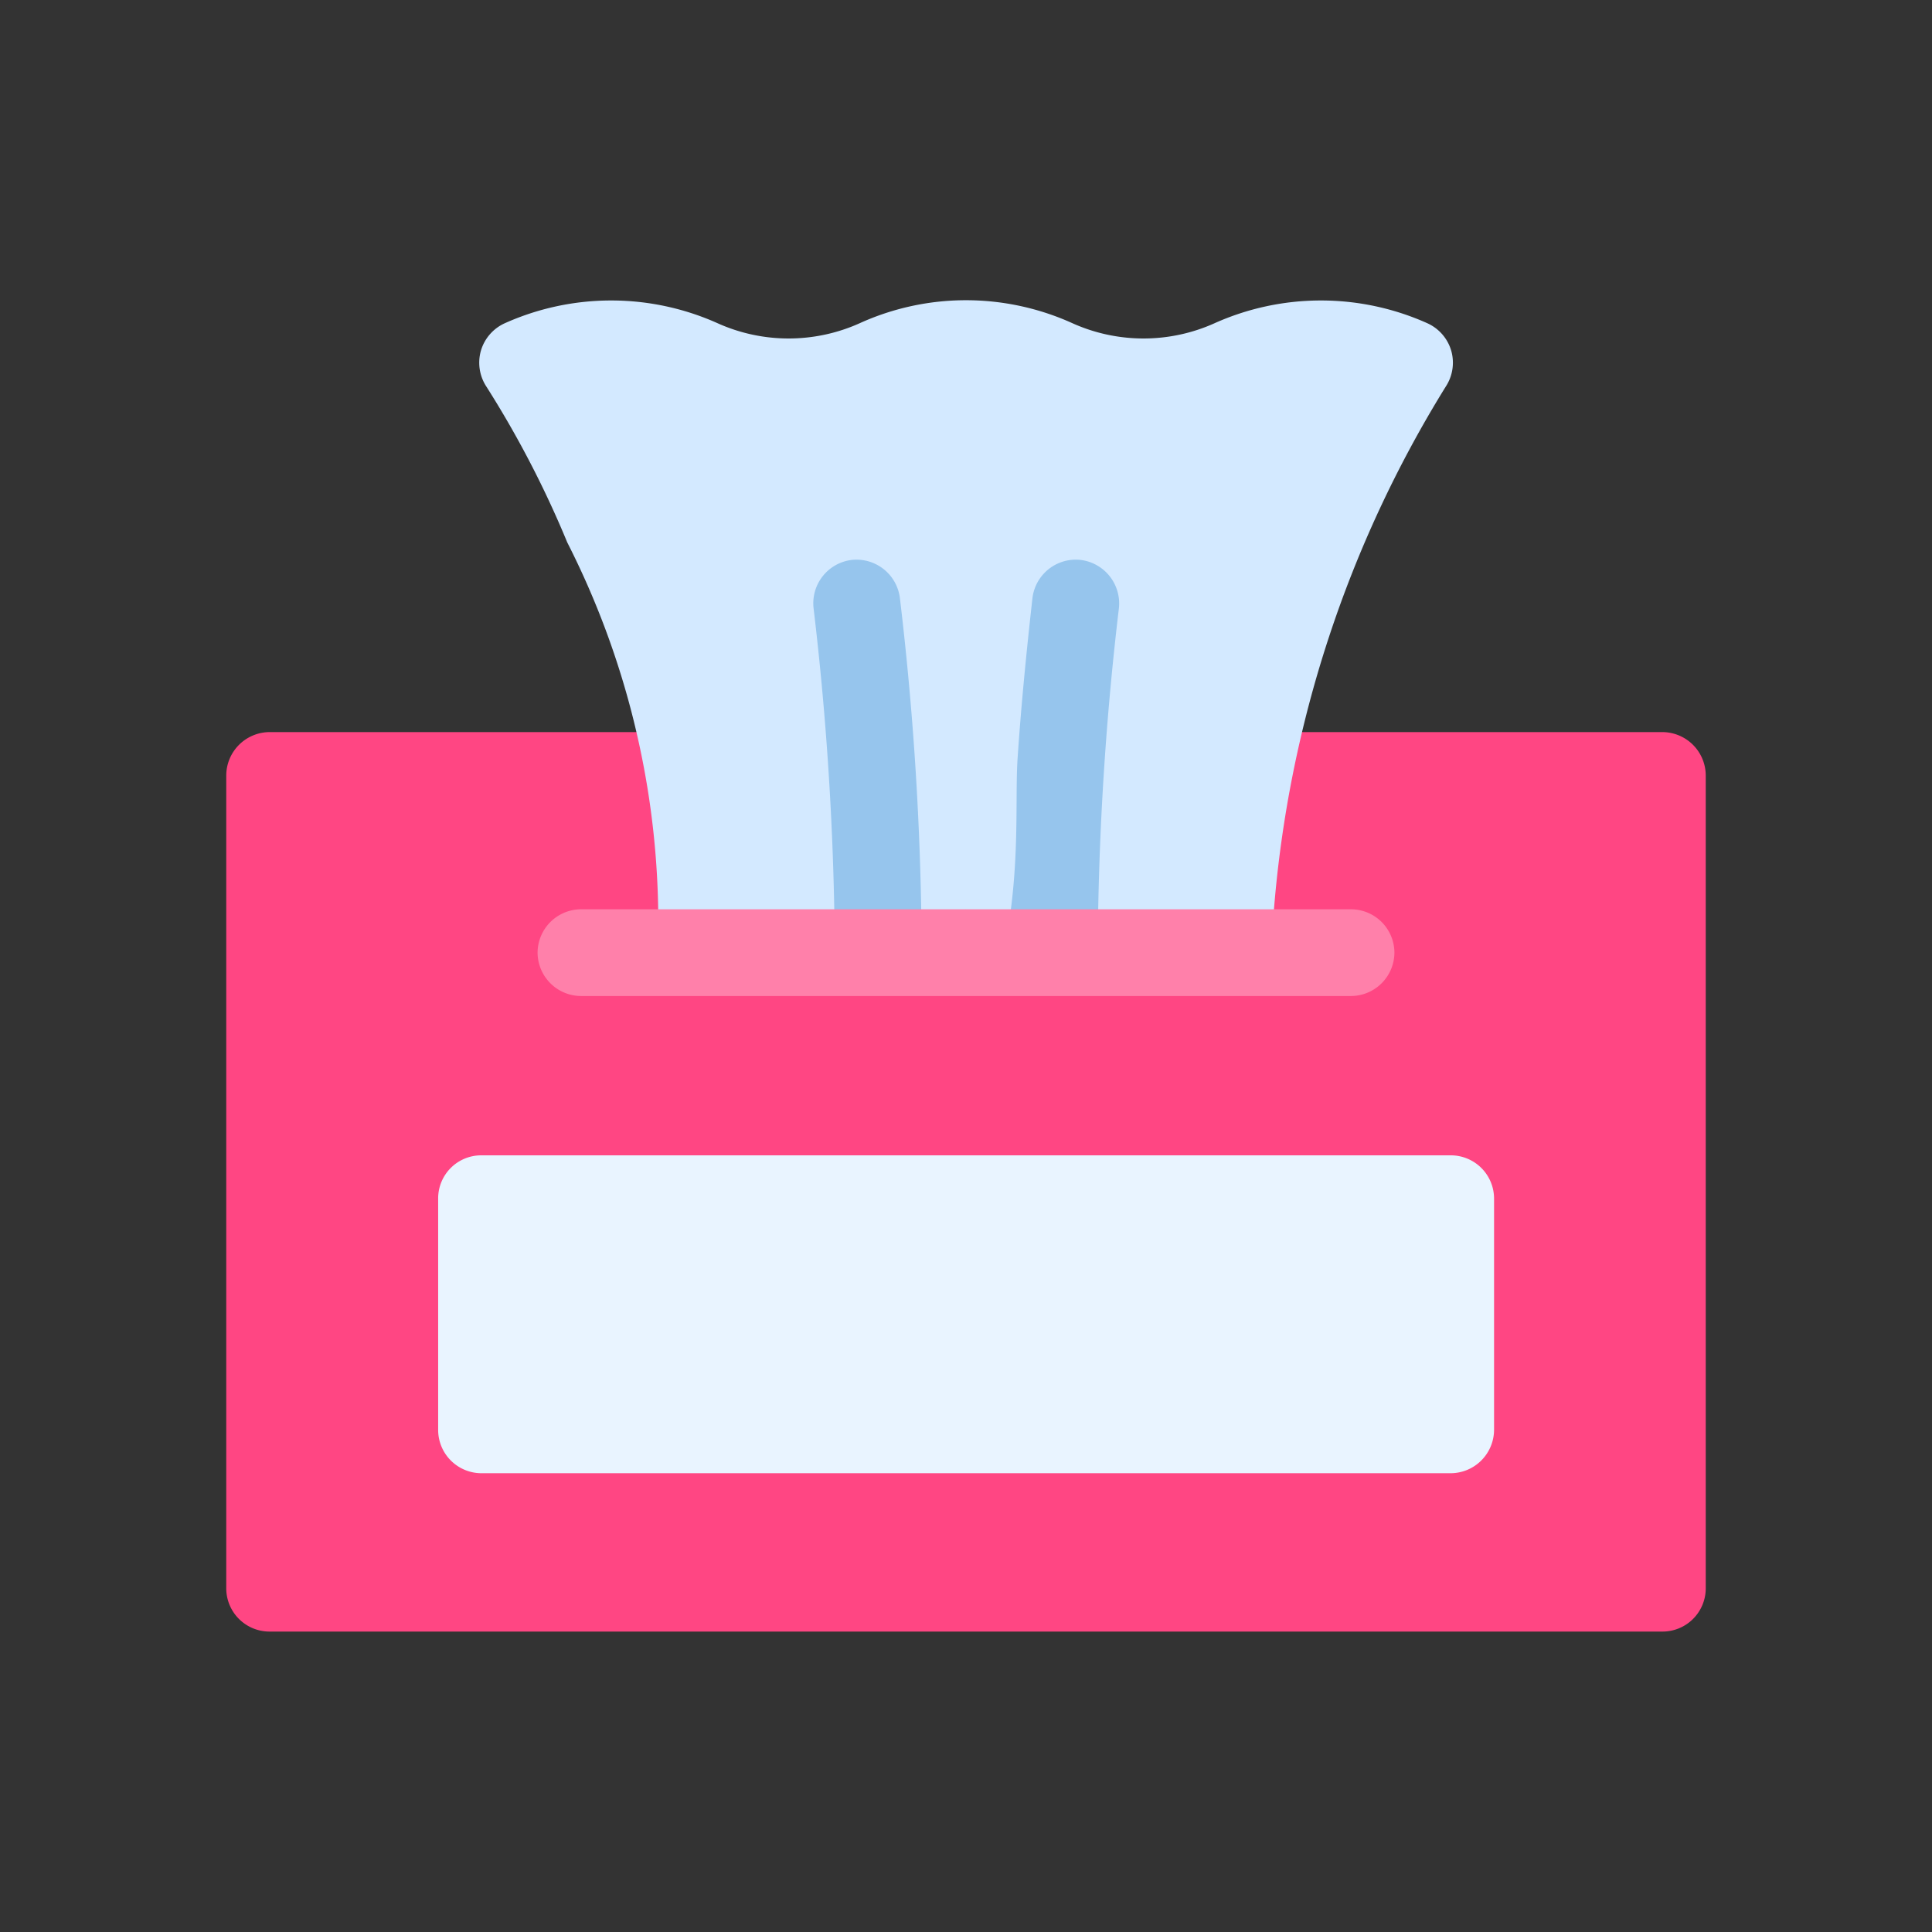 <svg id="icon-life" xmlns="http://www.w3.org/2000/svg" xmlns:xlink="http://www.w3.org/1999/xlink" width="28" height="28" viewBox="0 0 28 28">
  <rect x="0" y="0" width="28" height="28" fill="#333333" stroke="none"/>
  <defs>
    <clipPath id="clip-path">
      <rect id="사각형_7967" data-name="사각형 7967" width="28" height="28" fill="none"/>
    </clipPath>
  </defs>
  <g id="그룹_20562" data-name="그룹 20562" clip-path="url(#clip-path)">
    <g id="그룹_25141" data-name="그룹 25141" transform="translate(3.281 -21.189)">
      <path id="합치기_67" data-name="합치기 67" d="M20186.436-9745.773h-10.092a.627.627,0,0,1-.629-.623v-11.785a.631.631,0,0,1,.629-.628h20.184a.631.631,0,0,1,.629.628v11.785a.627.627,0,0,1-.629.623Z" transform="translate(-20175.717 9790.608)" fill="#ff4683"/>
      <path id="합치기_68" data-name="합치기 68" d="M20183.371-9754.2h-7.029a.628.628,0,0,1-.623-.629v-3.35a.624.624,0,0,1,.623-.628h14.053a.627.627,0,0,1,.627.628v3.35a.631.631,0,0,1-.627.629Z" transform="translate(-20172.65 9796.74)" fill="#e9f4ff"/>
      <path id="합치기_70" data-name="합치기 70" d="M20182.77-9749.981c-.674.238-1.354.477-2.027.71q-1.216-.35-2.432-.71a12.14,12.14,0,0,0-1.318-5.32,14.638,14.638,0,0,0-1.17-2.255.633.633,0,0,1-.082-.521.631.631,0,0,1,.346-.4,3.769,3.769,0,0,1,3.086,0,2.509,2.509,0,0,0,2.057,0,3.725,3.725,0,0,1,1.541-.334,3.742,3.742,0,0,1,1.545.334,2.509,2.509,0,0,0,2.057,0,3.769,3.769,0,0,1,3.086,0,.631.631,0,0,1,.346.4.633.633,0,0,1-.082.521,16.975,16.975,0,0,0-2.488,7.575c-.7.254-1.4.5-2.107.755C20184.34-9749.479,20183.555-9749.728,20182.77-9749.981Z" transform="translate(-20172.053 9784.351)" fill="#d3e9ff"/>
      <path id="합치기_71" data-name="합치기 71" d="M20178.582-9753.743c.121-.942.061-1.7.1-2.224.051-.755.127-1.52.213-2.289a.633.633,0,0,1,.7-.553.636.636,0,0,1,.553.7,43.755,43.755,0,0,0-.3,4.366l-.664.815C20178.977-9753.2,20178.779-9753.47,20178.582-9753.743Zm-2.559,0a43.739,43.739,0,0,0-.3-4.366.633.633,0,0,1,.551-.7.634.634,0,0,1,.7.553,44.42,44.42,0,0,1,.309,4.513c-.186.207-.369.42-.557.628C20176.49-9753.323,20176.258-9753.536,20176.023-9753.743Z" transform="translate(-20167.213 9788.113)" fill="#96c5ed"/>
      <path id="합치기_69" data-name="합치기 69" d="M20181.926-9757.556h-5.578a.632.632,0,0,1-.633-.629.632.632,0,0,1,.633-.628h11.156a.631.631,0,0,1,.629.628.632.632,0,0,1-.629.629Z" transform="translate(-20171.205 9793.18)" fill="#ff80aa"/>
    </g>
  </g>
</svg>
